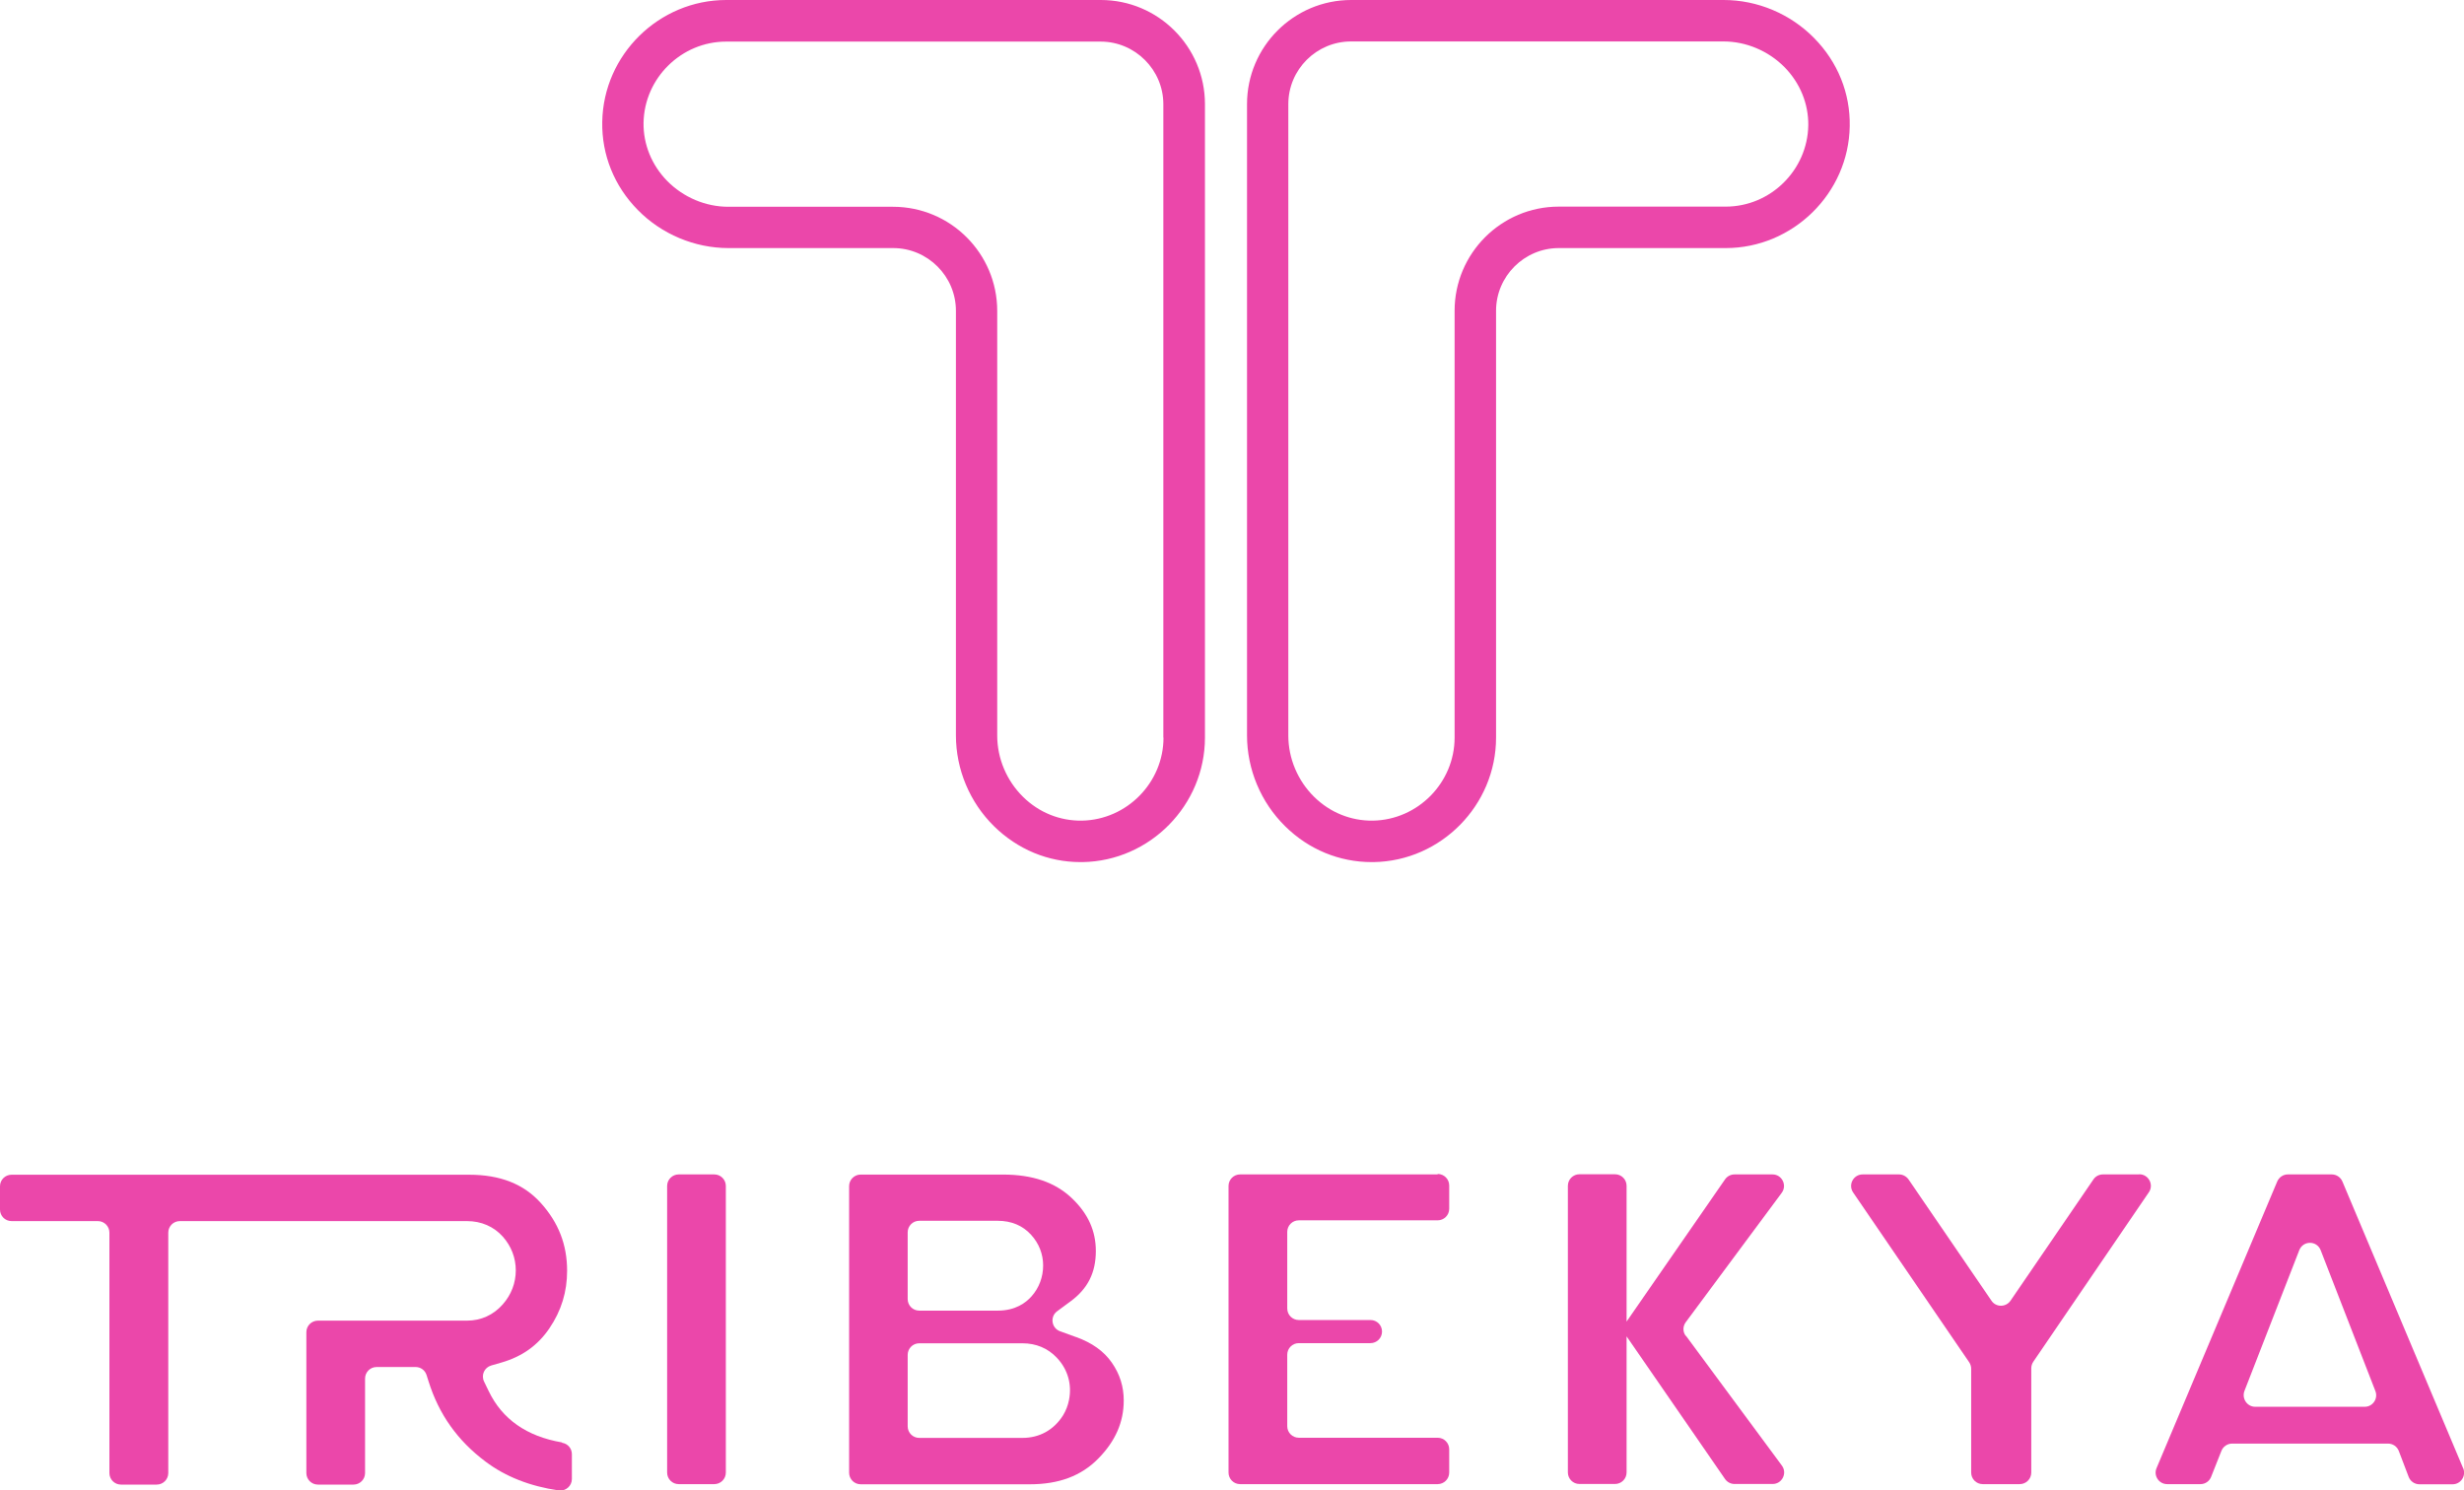 <?xml version="1.0" encoding="UTF-8"?>
<svg id="Layer_2" data-name="Layer 2" xmlns="http://www.w3.org/2000/svg" viewBox="0 0 159.89 96.71">
  <defs>
    <style>
      .cls-1 {
        fill: #eb47aa;
        stroke-width: 0px;
      }
    </style>
  </defs>
  <g id="Capa_1" data-name="Capa 1">
    <path class="cls-1" d="M111.85,0h-24.17c-3.73,0-6.76,3.03-6.76,6.76v40.97c0,2.2.9,4.35,2.48,5.9,1.52,1.5,3.51,2.32,5.6,2.32.05,0,.09,0,.14,0,4.38-.07,7.94-3.7,7.94-8.08v-27.7c0-2.24,1.83-4.07,4.07-4.07h10.83c4.36,0,7.98-3.55,8.05-7.91.04-2.14-.78-4.17-2.31-5.72C116.18.9,114.04,0,111.85,0M111.98,13.41h-10.83c-3.73,0-6.76,3.03-6.76,6.76v27.7c0,2.92-2.38,5.34-5.3,5.39-1.42.02-2.77-.52-3.81-1.54-1.07-1.05-1.68-2.5-1.68-3.98V6.76c0-2.25,1.83-4.07,4.07-4.07h24.17c1.47,0,2.91.61,3.96,1.67,1.01,1.03,1.56,2.38,1.54,3.78-.05,2.9-2.45,5.27-5.36,5.27"/>
    <path class="cls-1" d="M71.43,0h-24.3c-4.37,0-7.98,3.55-8.05,7.91-.04,2.14.78,4.17,2.31,5.72,1.54,1.57,3.69,2.47,5.88,2.47h10.69c2.24,0,4.07,1.83,4.07,4.07v27.56c0,2.2.9,4.35,2.48,5.9,1.53,1.5,3.51,2.32,5.6,2.32.04,0,.09,0,.14,0,4.38-.07,7.94-3.7,7.94-8.08V6.76c0-3.73-3.03-6.76-6.76-6.76M75.5,47.87c0,2.92-2.38,5.34-5.3,5.39-1.42.02-2.77-.52-3.81-1.54-1.07-1.05-1.68-2.5-1.68-3.98v-27.56c0-3.73-3.03-6.76-6.76-6.76h-10.69c-1.47,0-2.91-.61-3.96-1.67-1.01-1.03-1.56-2.38-1.54-3.78.05-2.9,2.45-5.27,5.36-5.27h24.3c2.24,0,4.07,1.83,4.07,4.07v41.11Z"/>
    <path class="cls-1" d="M46.35,76.22h-2.31c-.41,0-.75.33-.75.75v18.6c0,.41.33.75.75.75h2.31c.41,0,.75-.33.75-.75v-18.6c0-.41-.33-.75-.75-.75"/>
    <path class="cls-1" d="M69.81,86.77l-1.02-.37c-.56-.2-.67-.95-.19-1.3l.88-.65c1.11-.82,1.63-1.86,1.63-3.26,0-1.31-.51-2.44-1.57-3.44-1.08-1.02-2.54-1.52-4.46-1.52h-9.23c-.41,0-.75.33-.75.75v18.6c0,.41.33.75.75.75h10.98c1.88,0,3.33-.54,4.44-1.67,1.11-1.13,1.65-2.36,1.65-3.77,0-.9-.25-1.7-.77-2.45-.52-.75-1.28-1.29-2.33-1.67M58.9,79.98c0-.41.33-.75.75-.75h5.1c.87,0,1.62.31,2.16.91.51.56.78,1.25.78,1.99s-.26,1.45-.75,2c-.37.42-1.05.93-2.19.93h-5.1c-.41,0-.75-.33-.75-.75v-4.34ZM69.37,90.85c-.07.36-.2.7-.39,1.01-.6.95-1.53,1.46-2.63,1.46h-6.7c-.41,0-.75-.33-.75-.75v-4.64c0-.41.33-.75.75-.75h6.7c.88,0,1.65.32,2.23.94.7.74.99,1.71.79,2.73"/>
    <path class="cls-1" d="M93.29,76.22h-12.82c-.41,0-.75.33-.75.75v18.6c0,.41.33.75.75.75h12.82c.41,0,.75-.33.75-.75v-1.51c0-.41-.33-.75-.75-.75h-9.01c-.41,0-.75-.33-.75-.75v-4.64c0-.41.33-.75.75-.75h4.65c.41,0,.75-.33.75-.75s-.33-.75-.75-.75h-4.65c-.41,0-.75-.33-.75-.75v-4.97c0-.41.33-.75.75-.75h9.01c.41,0,.75-.33.75-.75v-1.51c0-.41-.33-.75-.75-.75"/>
    <path class="cls-1" d="M109.39,86.7c-.2-.26-.2-.62,0-.89l6.23-8.4c.36-.49.01-1.19-.6-1.19h-2.47c-.24,0-.47.12-.61.32l-6.39,9.23v-8.81c0-.41-.33-.75-.75-.75h-2.31c-.41,0-.75.33-.75.75v18.6c0,.41.33.75.75.75h2.31c.41,0,.75-.33.75-.75v-8.83l6.39,9.26c.14.2.37.32.61.32h2.48c.61,0,.96-.7.6-1.19l-6.23-8.43Z"/>
    <path class="cls-1" d="M138.82,76.22h-2.36c-.25,0-.48.12-.62.33l-5.38,7.87c-.3.43-.94.43-1.23,0l-5.38-7.87c-.14-.2-.37-.33-.62-.33h-2.36c-.6,0-.96.67-.62,1.17l7.53,11.02c.08.12.13.27.13.42v6.74c0,.41.33.75.75.75h2.4c.41,0,.75-.33.75-.75v-6.77c0-.15.05-.3.13-.42l7.5-11c.34-.49-.02-1.17-.62-1.17"/>
    <path class="cls-1" d="M159.83,95.28l-7.83-18.6c-.12-.28-.39-.46-.69-.46h-2.85c-.3,0-.57.18-.69.46l-7.83,18.6c-.21.49.15,1.04.69,1.04h2.16c.31,0,.58-.19.69-.47l.67-1.69c.11-.28.39-.47.69-.47h10.12c.31,0,.59.19.7.48l.64,1.68c.11.29.39.48.7.48h2.15c.53,0,.89-.54.69-1.04M153.45,91.3h-7.11c-.52,0-.88-.53-.7-1.02l3.56-9.14c.25-.64,1.14-.64,1.39,0l3.55,9.14c.19.49-.17,1.02-.69,1.02"/>
    <path class="cls-1" d="M36.45,93.61c-2.27-.39-3.86-1.5-4.74-3.33l-.3-.62c-.2-.42.02-.91.47-1.04l.66-.19c1.35-.39,2.36-1.12,3.11-2.22.78-1.15,1.15-2.37,1.15-3.74,0-1.69-.56-3.13-1.71-4.4-1.11-1.23-2.63-1.83-4.65-1.83H.75c-.41,0-.75.33-.75.75v1.51c0,.41.33.75.75.75h5.6c.41,0,.75.33.75.75v15.6c0,.41.33.75.75.75h2.32c.41,0,.75-.33.75-.75v-15.6c0-.41.33-.75.75-.75h18.63c.93,0,1.74.35,2.33,1.01.55.62.84,1.38.84,2.19s-.29,1.58-.85,2.21c-.6.68-1.4,1.05-2.32,1.05h-9.67c-.41,0-.75.33-.75.75v9.14c0,.41.33.75.75.75h2.31c.41,0,.75-.33.75-.75v-6.13c0-.41.33-.75.75-.75h2.53c.33,0,.61.21.71.52l.13.41c.67,2.14,1.88,3.85,3.7,5.21,1.3.98,2.89,1.6,4.75,1.87.45.06.85-.29.85-.74v-1.62c0-.36-.26-.67-.62-.73"/>
  </g>
</svg>